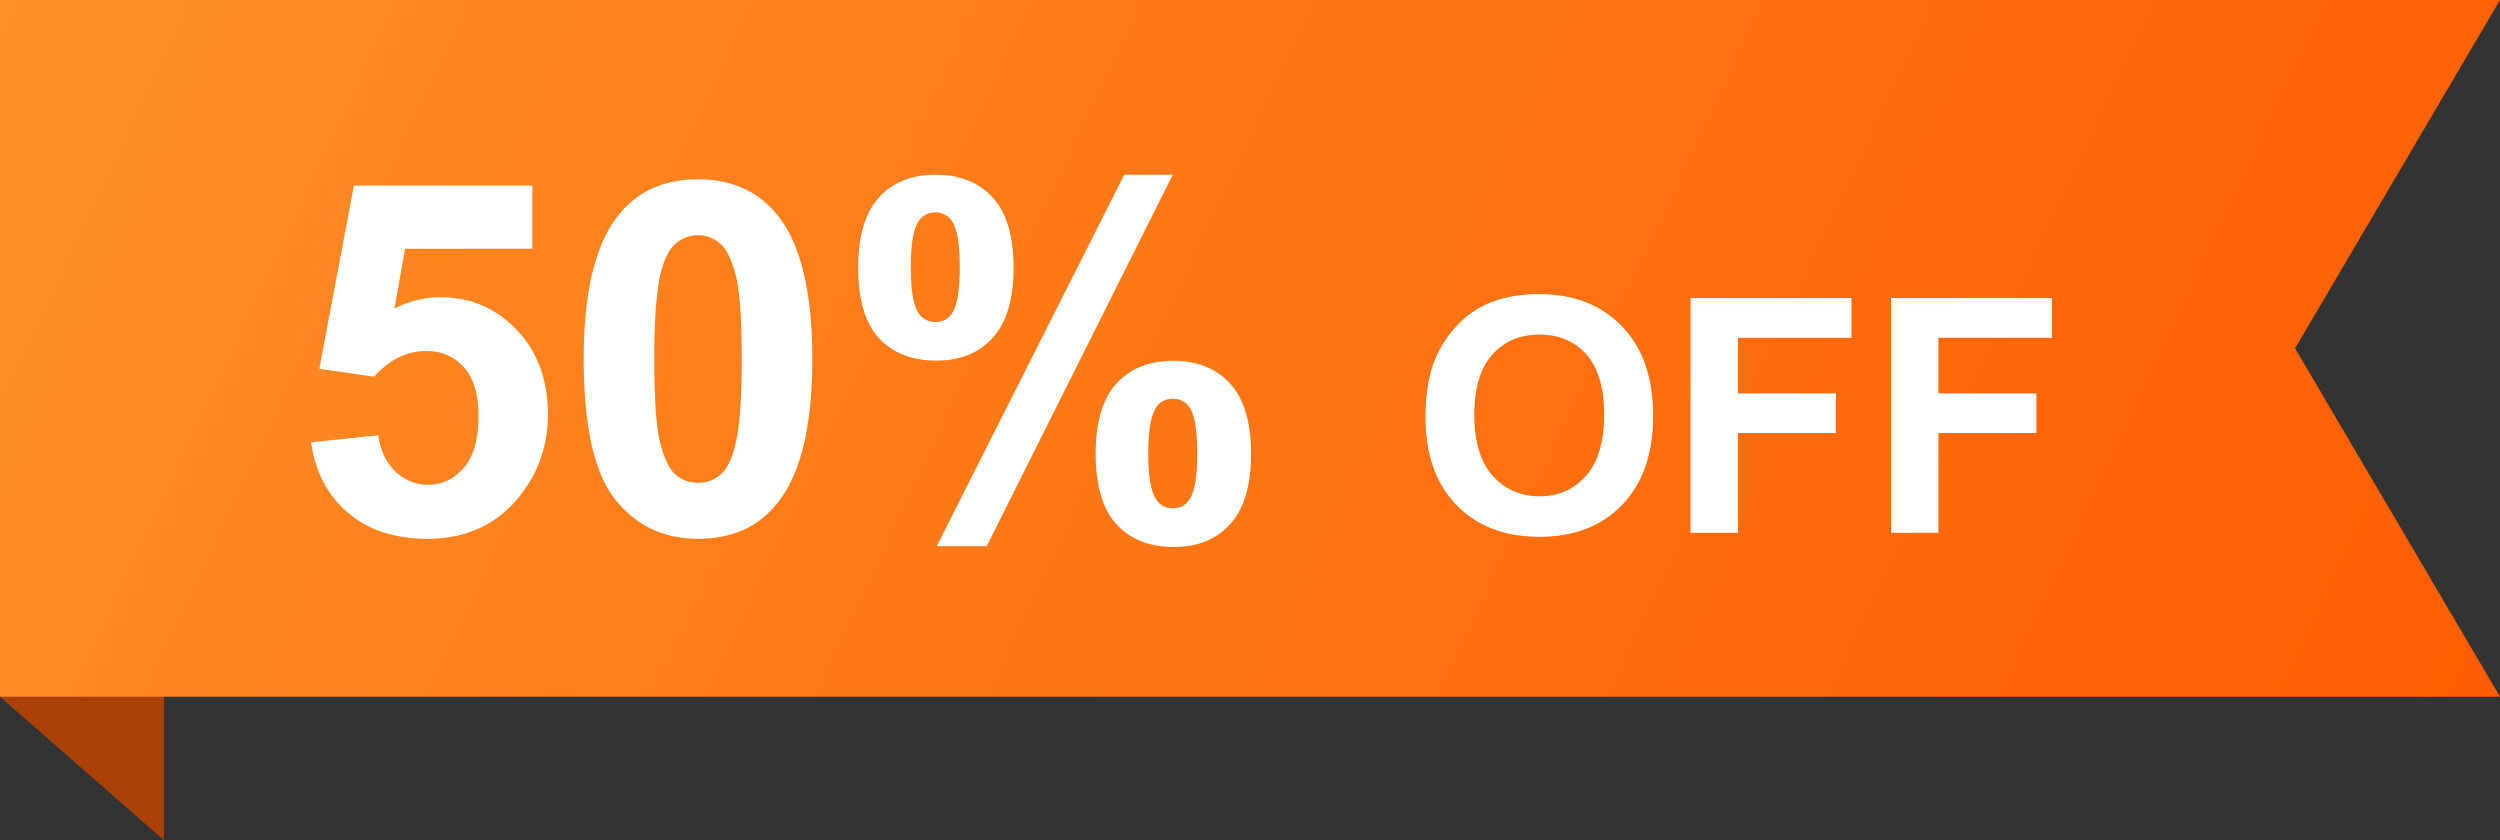 <svg width="122" height="41" fill="none" xmlns="http://www.w3.org/2000/svg"><rect width="100%" height="100%" fill="#333333" stroke="none"/><path d="M8 23H0v11l8 7V23Z" fill="#AA4106"/><path d="M122 0H0v34h122l-10-17 10-17Z" fill="url(#a)"/><path d="m15.184 21.582 3.28-.34c.095.742.372 1.332.833 1.77.46.43.992.644 1.594.644.687 0 1.27-.277 1.746-.832.476-.562.715-1.406.715-2.531 0-1.055-.239-1.844-.715-2.367-.469-.531-1.082-.797-1.84-.797-.945 0-1.793.418-2.543 1.254l-2.672-.387 1.688-8.941h8.707v3.082h-6.211l-.516 2.918a4.98 4.98 0 0 1 2.25-.551c1.46 0 2.7.531 3.715 1.594 1.015 1.062 1.523 2.441 1.523 4.136 0 1.414-.41 2.676-1.23 3.785-1.117 1.516-2.668 2.274-4.652 2.274-1.587 0-2.88-.426-3.88-1.277-1-.852-1.597-1.996-1.792-3.434ZM34.063 8.75c1.664 0 2.964.594 3.902 1.781 1.117 1.406 1.676 3.739 1.676 6.996 0 3.25-.563 5.586-1.688 7.008-.93 1.172-2.226 1.758-3.89 1.758-1.672 0-3.02-.64-4.044-1.922-1.023-1.289-1.535-3.582-1.535-6.879 0-3.234.563-5.562 1.688-6.984.93-1.172 2.226-1.758 3.89-1.758Zm0 2.73a1.63 1.63 0 0 0-1.067.387c-.312.25-.555.703-.727 1.36-.226.851-.34 2.285-.34 4.3 0 2.016.102 3.403.305 4.16.203.75.457 1.25.762 1.5.313.25.668.375 1.066.375a1.66 1.66 0 0 0 1.067-.375c.312-.257.555-.714.727-1.37.226-.844.34-2.274.34-4.29 0-2.015-.102-3.398-.305-4.148-.203-.758-.461-1.262-.774-1.512a1.585 1.585 0 0 0-1.054-.387Zm7.816 1.582c0-1.539.336-2.68 1.008-3.421.68-.743 1.597-1.114 2.754-1.114 1.195 0 2.129.371 2.8 1.114.68.734 1.02 1.875 1.02 3.421 0 1.54-.34 2.68-1.02 3.422-.672.743-1.586 1.114-2.742 1.114-1.195 0-2.133-.367-2.812-1.102-.672-.742-1.008-1.887-1.008-3.433Zm2.566-.023c0 1.117.13 1.867.387 2.25a.932.932 0 0 0 .809.422c.351 0 .625-.14.82-.422.25-.383.375-1.133.375-2.25s-.125-1.863-.375-2.238a.935.935 0 0 0-.82-.434.931.931 0 0 0-.809.422c-.258.383-.387 1.133-.387 2.25Zm3.703 13.617h-2.437l9.152-18.129h2.367l-9.082 18.13Zm5.32-4.511c0-1.54.337-2.68 1.009-3.422.68-.742 1.605-1.114 2.777-1.114 1.18 0 2.105.371 2.777 1.114.68.742 1.02 1.883 1.02 3.422 0 1.546-.34 2.69-1.02 3.433-.672.742-1.586 1.113-2.742 1.113-1.195 0-2.133-.37-2.812-1.113-.672-.742-1.008-1.887-1.008-3.433Zm2.567-.012c0 1.117.13 1.863.387 2.238.195.29.465.434.809.434.351 0 .62-.14.808-.422.258-.383.387-1.133.387-2.25s-.125-1.867-.375-2.25a.942.942 0 0 0-.82-.422c-.352 0-.622.14-.81.422-.257.383-.386 1.133-.386 2.25Zm13.528-1.79c0-1.166.174-2.145.523-2.937a5.431 5.431 0 0 1 1.062-1.57 4.5 4.5 0 0 1 1.485-1.031c.713-.302 1.536-.453 2.469-.453 1.687 0 3.036.523 4.046 1.57 1.016 1.047 1.524 2.502 1.524 4.367 0 1.849-.503 3.297-1.508 4.344-1.005 1.041-2.349 1.562-4.031 1.562-1.703 0-3.057-.518-4.063-1.554-1.005-1.042-1.507-2.474-1.507-4.297Zm2.382-.077c0 1.297.3 2.28.899 2.953.599.666 1.36 1 2.281 1 .922 0 1.677-.331 2.266-.992.593-.667.89-1.665.89-2.993 0-1.312-.289-2.291-.867-2.937-.573-.646-1.336-.969-2.289-.969-.953 0-1.721.328-2.305.985-.583.65-.875 1.635-.875 2.953ZM82.5 26V14.547h7.852v1.937h-5.54v2.711h4.782v1.938h-4.781V26H82.5Zm9.781 0V14.547h7.852v1.937h-5.54v2.711h4.782v1.938h-4.781V26H92.28Z" fill="#fff"/><defs><linearGradient id="a" x1="5" y1="-11.632" x2="119.712" y2="42.237" gradientUnits="userSpaceOnUse"><stop stop-color="#FF8F27"/><stop offset="1" stop-color="#FF5C00"/></linearGradient></defs></svg>